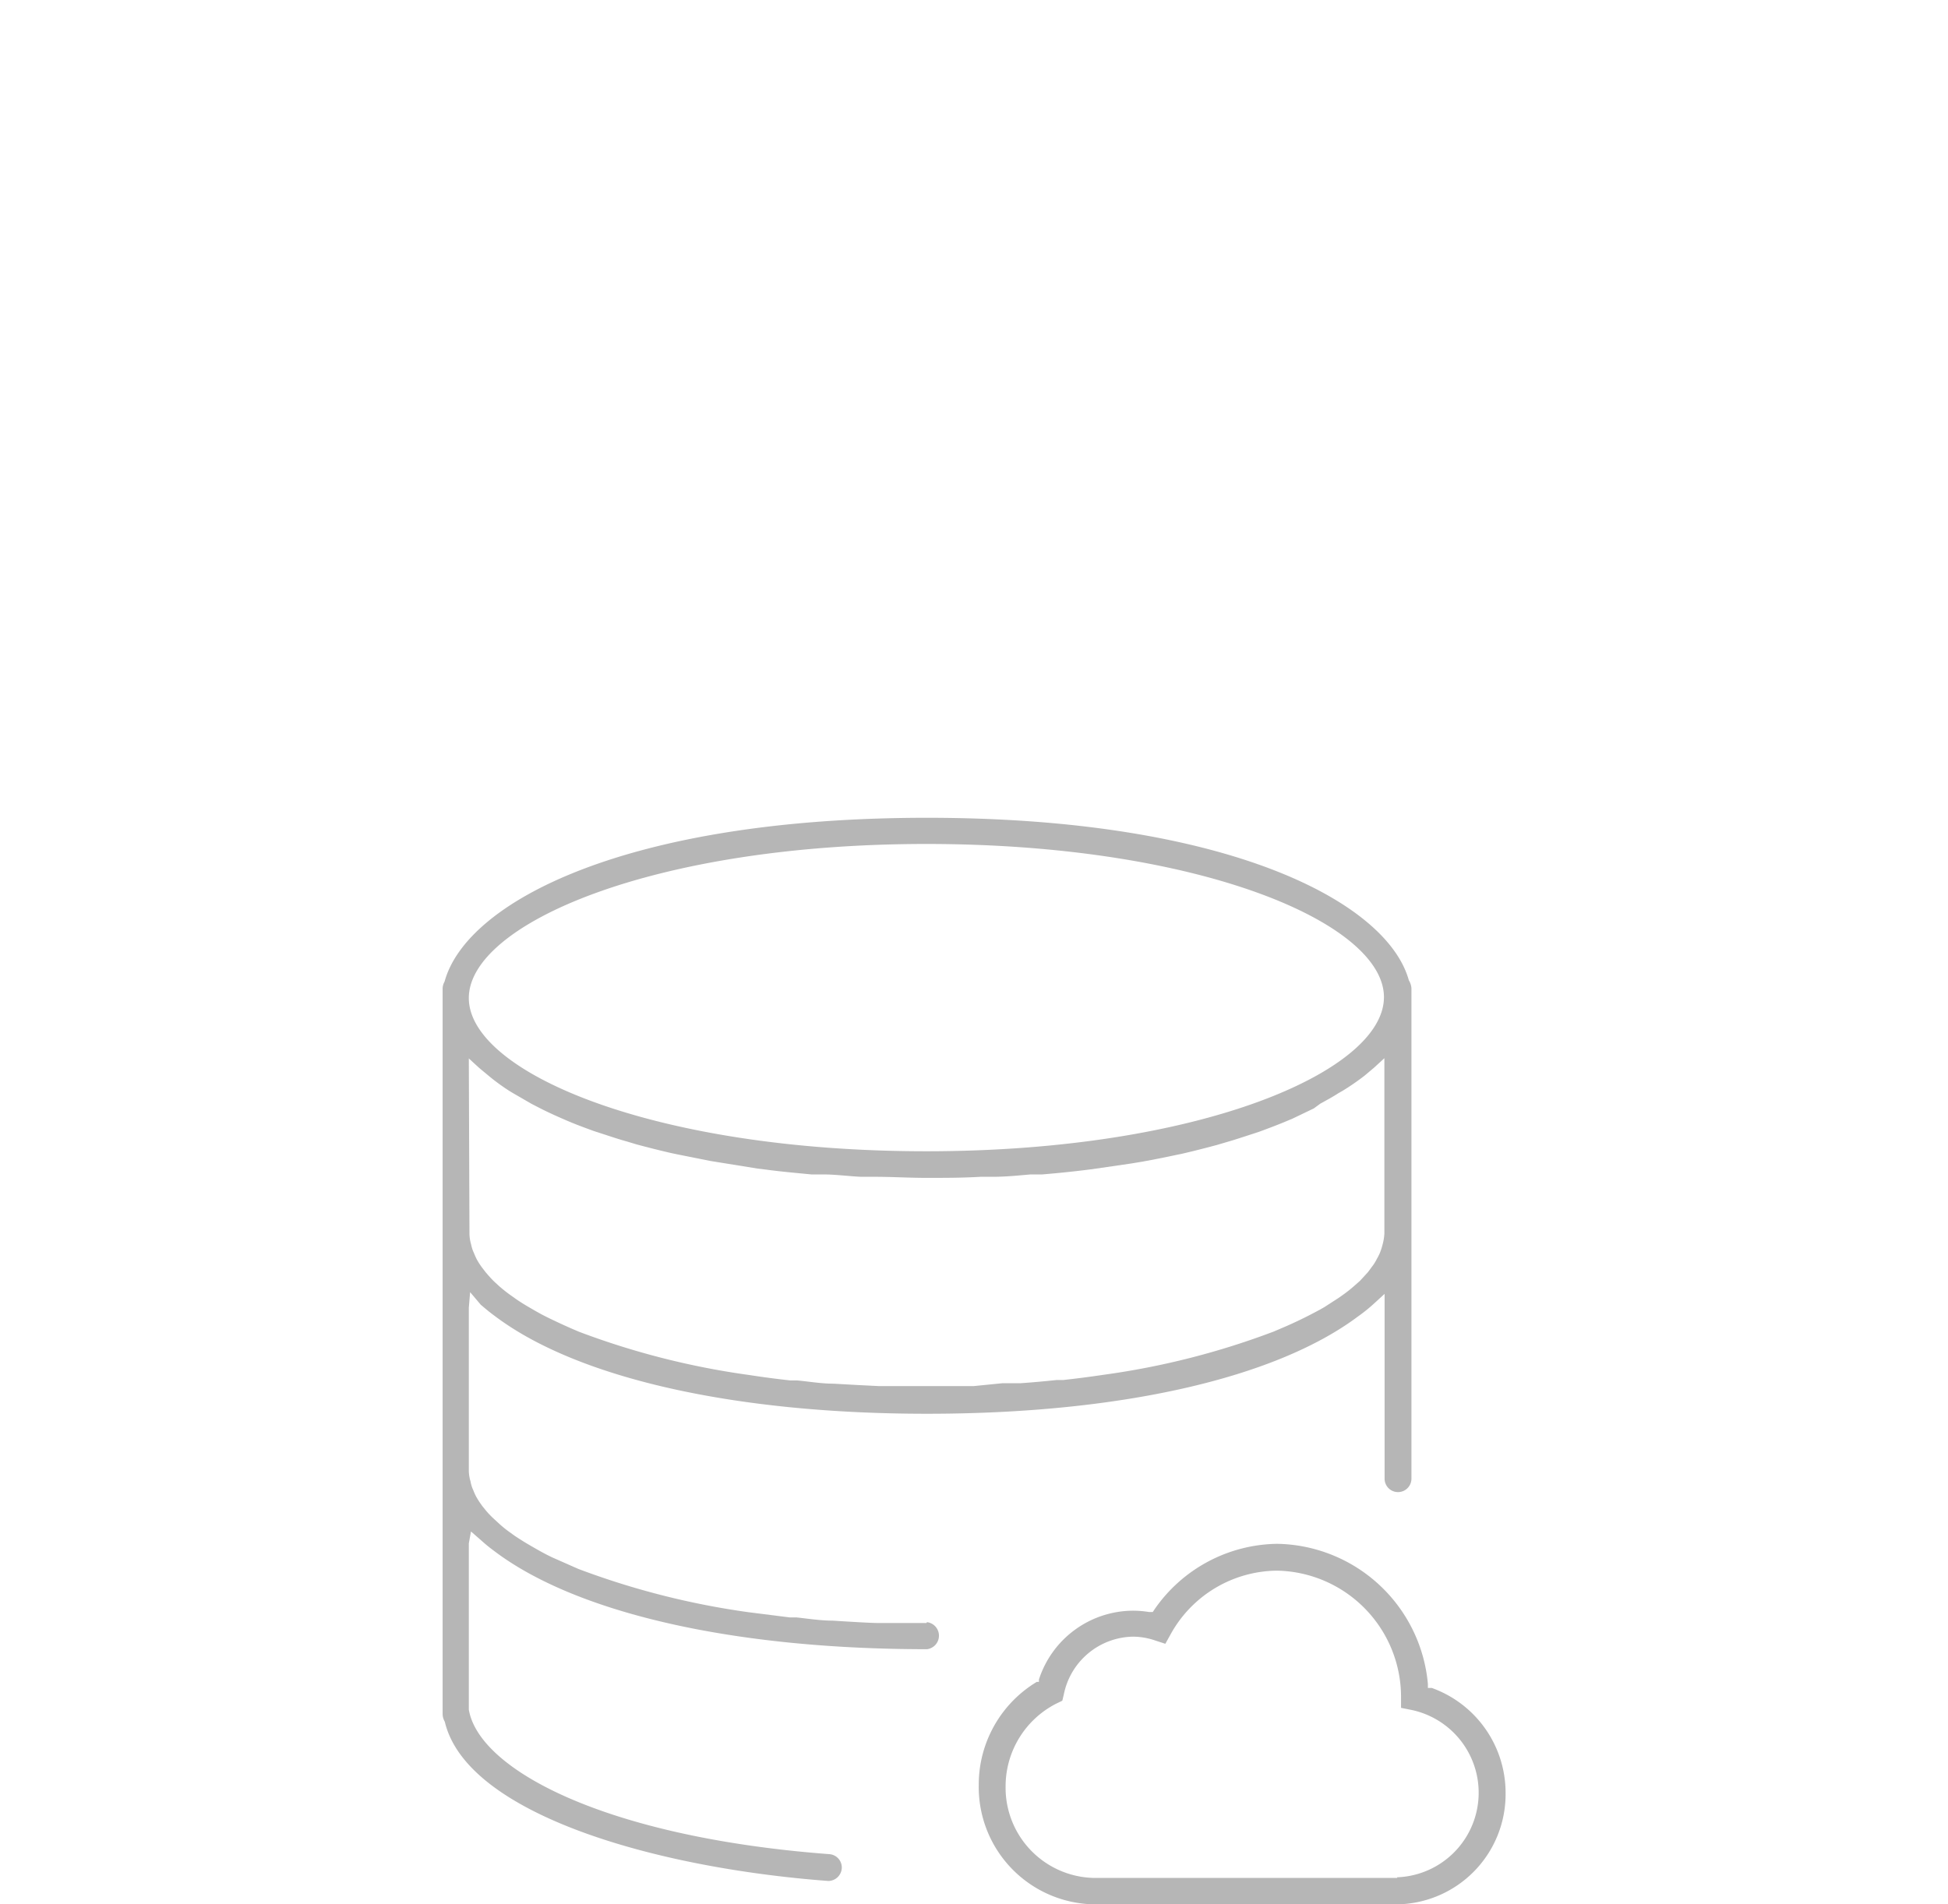 <svg id="Layer_1" data-name="Layer 1" xmlns="http://www.w3.org/2000/svg" viewBox="0 0 90 88"><defs><style>.cls-1{fill:#b6b6b6;}</style></defs><title>Untitled-2</title><path class="cls-1" d="M66.15,78l-.18,0,0-.19A7.11,7.11,0,0,0,59,71.34a7,7,0,0,0-5.64,3l-.1.15-.18,0a4.65,4.65,0,0,0-.75-.06A4.59,4.59,0,0,0,48,77.61l0,.11-.1,0a5.54,5.54,0,0,0-2.68,4.75A5.42,5.42,0,0,0,50.56,88h14a5.09,5.09,0,0,0,5-5.15A5.15,5.15,0,0,0,66.15,78Zm-1.59,8.78h-14a4.17,4.17,0,0,1-4.1-4.23,4.29,4.29,0,0,1,2.35-3.83l.27-.13.07-.29a3.32,3.32,0,0,1,3.2-2.67,3.2,3.2,0,0,1,1,.17l.49.16.25-.45A5.67,5.67,0,0,1,59,72.58a5.84,5.84,0,0,1,5.73,5.84v.5l.5.1a3.91,3.91,0,0,1-.69,7.73Z"/><path class="cls-1" d="M42.8,75c-.75,0-1.49,0-2.22,0-.44,0-2.1-.11-2.1-.11-.57,0-1.13-.09-1.69-.15l-.31,0-1.9-.24a36.44,36.44,0,0,1-7.86-2l-1.2-.53c-.32-.15-.6-.31-.88-.47l-.19-.11c-.24-.14-.46-.28-.67-.42l-.25-.18a5,5,0,0,1-.49-.4l-.25-.23a4,4,0,0,1-.35-.37c-.07-.09-.15-.18-.21-.27a3.61,3.61,0,0,1-.23-.36,2.38,2.38,0,0,1-.13-.29,1.52,1.52,0,0,1-.13-.41,1.85,1.85,0,0,1-.08-.47V60.43l.06-.72.49.58c.2.17.4.34.62.5,3.8,2.89,11.08,4.54,20,4.54s16.11-1.64,19.93-4.51a7.49,7.49,0,0,0,.73-.59l.48-.44v8.54a.62.62,0,0,0,1.24,0V45.67a.81.81,0,0,0-.12-.37c-1-3.62-8.36-7.51-22.26-7.51s-21.29,3.89-22.29,7.57a.67.67,0,0,0-.09.31V79.21a.72.72,0,0,0,.1.35c1,4.24,9.61,6.75,17.72,7.36h0a.63.63,0,0,0,.62-.57.62.62,0,0,0-.58-.67C28,84.9,22.13,81.79,21.66,79V71.32l.1-.55.47.41a7.49,7.49,0,0,0,.6.49c3.8,2.88,11.08,4.54,20,4.54a.63.63,0,0,0,0-1.25ZM42.8,39c12.64,0,21.14,3.66,21.14,7.08S55.44,53.2,42.8,53.2s-21.14-3.66-21.14-7.08S30.16,39,42.8,39ZM21.66,48.91l.48.44.53.44a10,10,0,0,0,.86.62l.2.12.83.48.33.17c.33.17.67.33,1.2.56s.87.35,1.33.52l.4.13c.37.12.75.25,1.15.36l.43.13c.52.14,1.07.28,1.64.41l.24.05,1.55.31.56.09L35,54l.41.05c.66.09,1.36.15,2.07.22l.54,0c.57,0,1.15.08,1.75.11l.65,0c.79,0,1.58.05,2.4.05s1.62,0,2.49-.05l.56,0c.6,0,1.18-.06,1.75-.11l.54,0c.72-.06,1.41-.13,2.12-.22l.37-.05,1.58-.23.55-.09c.54-.1,1.06-.2,1.56-.31l.25-.05c.56-.13,1.11-.27,1.63-.41l.44-.13c.39-.11.77-.24,1.3-.41l.24-.08c.46-.17.91-.34,1.33-.52l.17-.07,1-.48L61,51c.29-.16.57-.31.83-.48l.21-.12a11.13,11.13,0,0,0,1-.69l.44-.37.48-.44V57a2.46,2.46,0,0,1-.08.5,3.3,3.3,0,0,1-.12.38,2.44,2.44,0,0,1-.14.28,2.06,2.06,0,0,1-.23.37c-.06.08-.12.17-.21.28l-.35.38-.25.22a6,6,0,0,1-.57.45l-.17.12-.65.42-.21.12c-.28.15-.56.3-1,.51s-.71.32-1.13.5a35.84,35.84,0,0,1-7.87,2c-.6.09-1.22.17-1.85.24l-.31,0c-.56.06-1.11.11-1.69.15l-.83,0L45,64.05c-.72,0-1.45,0-2.21,0s-1.49,0-2.21,0l-1-.05-1.07-.06c-.57,0-1.13-.1-1.68-.15l-.32,0c-.63-.07-1.25-.15-1.89-.25a36.13,36.13,0,0,1-7.87-2c-.38-.16-.74-.32-1.2-.54s-.6-.3-.88-.46l-.19-.11c-.24-.14-.47-.28-.68-.43l-.24-.17c-.18-.13-.34-.26-.49-.39l-.25-.23c-.12-.12-.24-.25-.39-.43l-.17-.22a3.61,3.61,0,0,1-.23-.36c-.05-.1-.1-.21-.13-.29a1.63,1.63,0,0,1-.13-.39,1.93,1.93,0,0,1-.08-.49Z"/></svg>